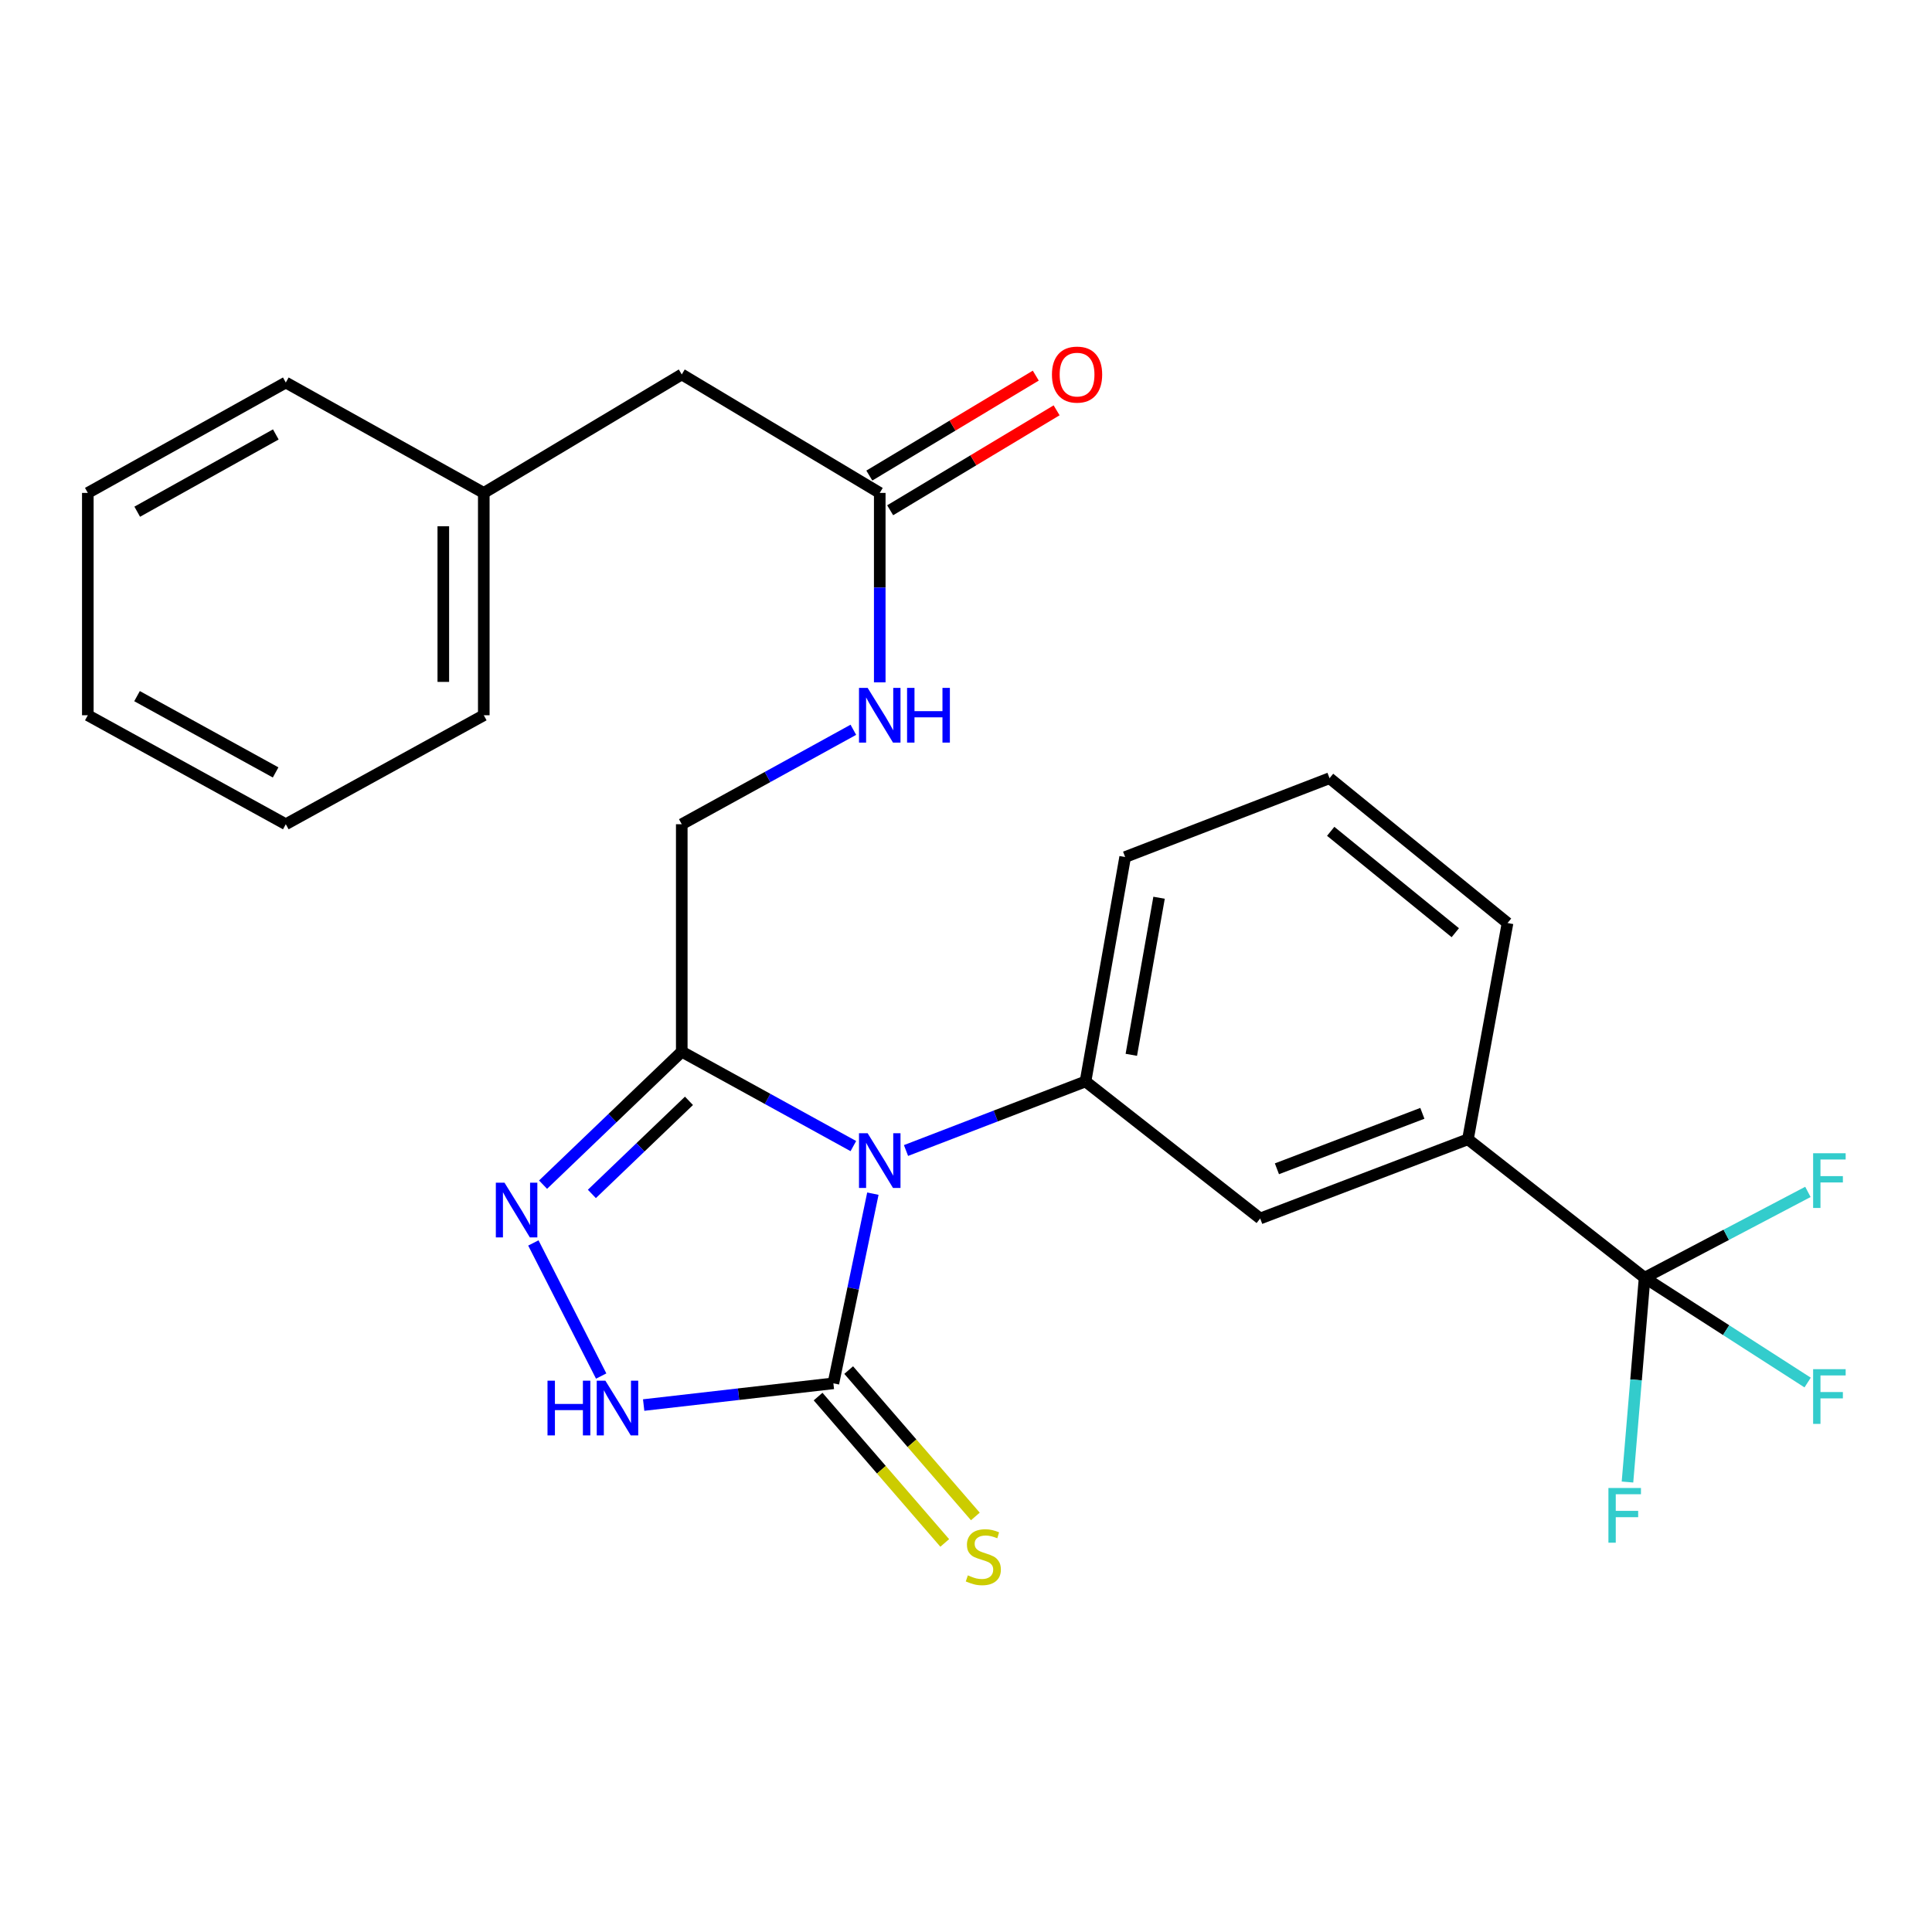 <?xml version='1.0' encoding='iso-8859-1'?>
<svg version='1.1' baseProfile='full'
              xmlns='http://www.w3.org/2000/svg'
                      xmlns:rdkit='http://www.rdkit.org/xml'
                      xmlns:xlink='http://www.w3.org/1999/xlink'
                  xml:space='preserve'
width='1000px' height='1000px' viewBox='0 0 1000 1000'>
<!-- END OF HEADER -->
<rect style='opacity:1.0;fill:#FFFFFF;stroke:none' width='1000' height='1000' x='0' y='0'> </rect>
<path class='bond-0' d='M 451.797,617.835 L 441.578,666.922' style='fill:none;fill-rule:evenodd;stroke:#0000FF;stroke-width:6px;stroke-linecap:butt;stroke-linejoin:miter;stroke-opacity:1' />
<path class='bond-0' d='M 441.578,666.922 L 431.359,716.009' style='fill:none;fill-rule:evenodd;stroke:#000000;stroke-width:6px;stroke-linecap:butt;stroke-linejoin:miter;stroke-opacity:1' />
<path class='bond-1' d='M 441.693,593.213 L 397.287,568.778' style='fill:none;fill-rule:evenodd;stroke:#0000FF;stroke-width:6px;stroke-linecap:butt;stroke-linejoin:miter;stroke-opacity:1' />
<path class='bond-1' d='M 397.287,568.778 L 352.882,544.344' style='fill:none;fill-rule:evenodd;stroke:#000000;stroke-width:6px;stroke-linecap:butt;stroke-linejoin:miter;stroke-opacity:1' />
<path class='bond-4' d='M 468.95,595.501 L 515.405,577.627' style='fill:none;fill-rule:evenodd;stroke:#0000FF;stroke-width:6px;stroke-linecap:butt;stroke-linejoin:miter;stroke-opacity:1' />
<path class='bond-4' d='M 515.405,577.627 L 561.86,559.753' style='fill:none;fill-rule:evenodd;stroke:#000000;stroke-width:6px;stroke-linecap:butt;stroke-linejoin:miter;stroke-opacity:1' />
<path class='bond-3' d='M 431.359,716.009 L 382.259,721.629' style='fill:none;fill-rule:evenodd;stroke:#000000;stroke-width:6px;stroke-linecap:butt;stroke-linejoin:miter;stroke-opacity:1' />
<path class='bond-3' d='M 382.259,721.629 L 333.16,727.249' style='fill:none;fill-rule:evenodd;stroke:#0000FF;stroke-width:6px;stroke-linecap:butt;stroke-linejoin:miter;stroke-opacity:1' />
<path class='bond-8' d='M 423.439,722.864 L 456.219,760.741' style='fill:none;fill-rule:evenodd;stroke:#000000;stroke-width:6px;stroke-linecap:butt;stroke-linejoin:miter;stroke-opacity:1' />
<path class='bond-8' d='M 456.219,760.741 L 488.998,798.619' style='fill:none;fill-rule:evenodd;stroke:#CCCC00;stroke-width:6px;stroke-linecap:butt;stroke-linejoin:miter;stroke-opacity:1' />
<path class='bond-8' d='M 439.279,709.155 L 472.059,747.033' style='fill:none;fill-rule:evenodd;stroke:#000000;stroke-width:6px;stroke-linecap:butt;stroke-linejoin:miter;stroke-opacity:1' />
<path class='bond-8' d='M 472.059,747.033 L 504.839,784.91' style='fill:none;fill-rule:evenodd;stroke:#CCCC00;stroke-width:6px;stroke-linecap:butt;stroke-linejoin:miter;stroke-opacity:1' />
<path class='bond-2' d='M 352.882,544.344 L 316.984,578.76' style='fill:none;fill-rule:evenodd;stroke:#000000;stroke-width:6px;stroke-linecap:butt;stroke-linejoin:miter;stroke-opacity:1' />
<path class='bond-2' d='M 316.984,578.76 L 281.087,613.177' style='fill:none;fill-rule:evenodd;stroke:#0000FF;stroke-width:6px;stroke-linecap:butt;stroke-linejoin:miter;stroke-opacity:1' />
<path class='bond-2' d='M 356.611,569.79 L 331.483,593.882' style='fill:none;fill-rule:evenodd;stroke:#000000;stroke-width:6px;stroke-linecap:butt;stroke-linejoin:miter;stroke-opacity:1' />
<path class='bond-2' d='M 331.483,593.882 L 306.355,617.973' style='fill:none;fill-rule:evenodd;stroke:#0000FF;stroke-width:6px;stroke-linecap:butt;stroke-linejoin:miter;stroke-opacity:1' />
<path class='bond-10' d='M 352.882,544.344 L 352.882,426.622' style='fill:none;fill-rule:evenodd;stroke:#000000;stroke-width:6px;stroke-linecap:butt;stroke-linejoin:miter;stroke-opacity:1' />
<path class='bond-26' d='M 276.067,643.348 L 311.171,712.242' style='fill:none;fill-rule:evenodd;stroke:#0000FF;stroke-width:6px;stroke-linecap:butt;stroke-linejoin:miter;stroke-opacity:1' />
<path class='bond-7' d='M 561.86,559.753 L 652.267,630.689' style='fill:none;fill-rule:evenodd;stroke:#000000;stroke-width:6px;stroke-linecap:butt;stroke-linejoin:miter;stroke-opacity:1' />
<path class='bond-17' d='M 561.86,559.753 L 582.378,443.602' style='fill:none;fill-rule:evenodd;stroke:#000000;stroke-width:6px;stroke-linecap:butt;stroke-linejoin:miter;stroke-opacity:1' />
<path class='bond-17' d='M 585.567,545.974 L 599.93,464.669' style='fill:none;fill-rule:evenodd;stroke:#000000;stroke-width:6px;stroke-linecap:butt;stroke-linejoin:miter;stroke-opacity:1' />
<path class='bond-5' d='M 851.247,661.356 L 759.805,589.687' style='fill:none;fill-rule:evenodd;stroke:#000000;stroke-width:6px;stroke-linecap:butt;stroke-linejoin:miter;stroke-opacity:1' />
<path class='bond-13' d='M 851.247,661.356 L 893.509,639.14' style='fill:none;fill-rule:evenodd;stroke:#000000;stroke-width:6px;stroke-linecap:butt;stroke-linejoin:miter;stroke-opacity:1' />
<path class='bond-13' d='M 893.509,639.14 L 935.77,616.924' style='fill:none;fill-rule:evenodd;stroke:#33CCCC;stroke-width:6px;stroke-linecap:butt;stroke-linejoin:miter;stroke-opacity:1' />
<path class='bond-14' d='M 851.247,661.356 L 846.815,714.224' style='fill:none;fill-rule:evenodd;stroke:#000000;stroke-width:6px;stroke-linecap:butt;stroke-linejoin:miter;stroke-opacity:1' />
<path class='bond-14' d='M 846.815,714.224 L 842.382,767.093' style='fill:none;fill-rule:evenodd;stroke:#33CCCC;stroke-width:6px;stroke-linecap:butt;stroke-linejoin:miter;stroke-opacity:1' />
<path class='bond-15' d='M 851.247,661.356 L 893.438,688.478' style='fill:none;fill-rule:evenodd;stroke:#000000;stroke-width:6px;stroke-linecap:butt;stroke-linejoin:miter;stroke-opacity:1' />
<path class='bond-15' d='M 893.438,688.478 L 935.629,715.601' style='fill:none;fill-rule:evenodd;stroke:#33CCCC;stroke-width:6px;stroke-linecap:butt;stroke-linejoin:miter;stroke-opacity:1' />
<path class='bond-6' d='M 759.805,589.687 L 652.267,630.689' style='fill:none;fill-rule:evenodd;stroke:#000000;stroke-width:6px;stroke-linecap:butt;stroke-linejoin:miter;stroke-opacity:1' />
<path class='bond-6' d='M 736.211,576.262 L 660.934,604.964' style='fill:none;fill-rule:evenodd;stroke:#000000;stroke-width:6px;stroke-linecap:butt;stroke-linejoin:miter;stroke-opacity:1' />
<path class='bond-27' d='M 759.805,589.687 L 780.3,477.761' style='fill:none;fill-rule:evenodd;stroke:#000000;stroke-width:6px;stroke-linecap:butt;stroke-linejoin:miter;stroke-opacity:1' />
<path class='bond-9' d='M 455.357,255.131 L 455.357,304.152' style='fill:none;fill-rule:evenodd;stroke:#000000;stroke-width:6px;stroke-linecap:butt;stroke-linejoin:miter;stroke-opacity:1' />
<path class='bond-9' d='M 455.357,304.152 L 455.357,353.174' style='fill:none;fill-rule:evenodd;stroke:#0000FF;stroke-width:6px;stroke-linecap:butt;stroke-linejoin:miter;stroke-opacity:1' />
<path class='bond-12' d='M 460.749,264.111 L 503.824,238.246' style='fill:none;fill-rule:evenodd;stroke:#000000;stroke-width:6px;stroke-linecap:butt;stroke-linejoin:miter;stroke-opacity:1' />
<path class='bond-12' d='M 503.824,238.246 L 546.898,212.382' style='fill:none;fill-rule:evenodd;stroke:#FF0000;stroke-width:6px;stroke-linecap:butt;stroke-linejoin:miter;stroke-opacity:1' />
<path class='bond-12' d='M 449.965,246.151 L 493.039,220.286' style='fill:none;fill-rule:evenodd;stroke:#000000;stroke-width:6px;stroke-linecap:butt;stroke-linejoin:miter;stroke-opacity:1' />
<path class='bond-12' d='M 493.039,220.286 L 536.114,194.422' style='fill:none;fill-rule:evenodd;stroke:#FF0000;stroke-width:6px;stroke-linecap:butt;stroke-linejoin:miter;stroke-opacity:1' />
<path class='bond-16' d='M 455.357,255.131 L 352.882,193.808' style='fill:none;fill-rule:evenodd;stroke:#000000;stroke-width:6px;stroke-linecap:butt;stroke-linejoin:miter;stroke-opacity:1' />
<path class='bond-11' d='M 352.882,426.622 L 397.287,402.177' style='fill:none;fill-rule:evenodd;stroke:#000000;stroke-width:6px;stroke-linecap:butt;stroke-linejoin:miter;stroke-opacity:1' />
<path class='bond-11' d='M 397.287,402.177 L 441.693,377.733' style='fill:none;fill-rule:evenodd;stroke:#0000FF;stroke-width:6px;stroke-linecap:butt;stroke-linejoin:miter;stroke-opacity:1' />
<path class='bond-18' d='M 352.882,193.808 L 250.406,255.131' style='fill:none;fill-rule:evenodd;stroke:#000000;stroke-width:6px;stroke-linecap:butt;stroke-linejoin:miter;stroke-opacity:1' />
<path class='bond-20' d='M 582.378,443.602 L 688.171,402.798' style='fill:none;fill-rule:evenodd;stroke:#000000;stroke-width:6px;stroke-linecap:butt;stroke-linejoin:miter;stroke-opacity:1' />
<path class='bond-21' d='M 250.406,255.131 L 250.406,370.211' style='fill:none;fill-rule:evenodd;stroke:#000000;stroke-width:6px;stroke-linecap:butt;stroke-linejoin:miter;stroke-opacity:1' />
<path class='bond-21' d='M 229.457,272.393 L 229.457,352.949' style='fill:none;fill-rule:evenodd;stroke:#000000;stroke-width:6px;stroke-linecap:butt;stroke-linejoin:miter;stroke-opacity:1' />
<path class='bond-22' d='M 250.406,255.131 L 147.93,197.998' style='fill:none;fill-rule:evenodd;stroke:#000000;stroke-width:6px;stroke-linecap:butt;stroke-linejoin:miter;stroke-opacity:1' />
<path class='bond-19' d='M 780.3,477.761 L 688.171,402.798' style='fill:none;fill-rule:evenodd;stroke:#000000;stroke-width:6px;stroke-linecap:butt;stroke-linejoin:miter;stroke-opacity:1' />
<path class='bond-19' d='M 753.259,482.766 L 688.769,430.292' style='fill:none;fill-rule:evenodd;stroke:#000000;stroke-width:6px;stroke-linecap:butt;stroke-linejoin:miter;stroke-opacity:1' />
<path class='bond-24' d='M 250.406,370.211 L 147.93,426.622' style='fill:none;fill-rule:evenodd;stroke:#000000;stroke-width:6px;stroke-linecap:butt;stroke-linejoin:miter;stroke-opacity:1' />
<path class='bond-23' d='M 147.93,197.998 L 45.455,255.131' style='fill:none;fill-rule:evenodd;stroke:#000000;stroke-width:6px;stroke-linecap:butt;stroke-linejoin:miter;stroke-opacity:1' />
<path class='bond-23' d='M 142.76,224.865 L 71.027,264.858' style='fill:none;fill-rule:evenodd;stroke:#000000;stroke-width:6px;stroke-linecap:butt;stroke-linejoin:miter;stroke-opacity:1' />
<path class='bond-28' d='M 45.455,255.131 L 45.455,370.211' style='fill:none;fill-rule:evenodd;stroke:#000000;stroke-width:6px;stroke-linecap:butt;stroke-linejoin:miter;stroke-opacity:1' />
<path class='bond-25' d='M 147.93,426.622 L 45.455,370.211' style='fill:none;fill-rule:evenodd;stroke:#000000;stroke-width:6px;stroke-linecap:butt;stroke-linejoin:miter;stroke-opacity:1' />
<path class='bond-25' d='M 142.661,399.808 L 70.928,360.32' style='fill:none;fill-rule:evenodd;stroke:#000000;stroke-width:6px;stroke-linecap:butt;stroke-linejoin:miter;stroke-opacity:1' />
<path  class='atom-0' d='M 449.097 586.571
L 458.377 601.571
Q 459.297 603.051, 460.777 605.731
Q 462.257 608.411, 462.337 608.571
L 462.337 586.571
L 466.097 586.571
L 466.097 614.891
L 462.217 614.891
L 452.257 598.491
Q 451.097 596.571, 449.857 594.371
Q 448.657 592.171, 448.297 591.491
L 448.297 614.891
L 444.617 614.891
L 444.617 586.571
L 449.097 586.571
' fill='#0000FF'/>
<path  class='atom-3' d='M 261.126 612.153
L 270.406 627.153
Q 271.326 628.633, 272.806 631.313
Q 274.286 633.993, 274.366 634.153
L 274.366 612.153
L 278.126 612.153
L 278.126 640.473
L 274.246 640.473
L 264.286 624.073
Q 263.126 622.153, 261.886 619.953
Q 260.686 617.753, 260.326 617.073
L 260.326 640.473
L 256.646 640.473
L 256.646 612.153
L 261.126 612.153
' fill='#0000FF'/>
<path  class='atom-4' d='M 283.388 714.64
L 287.228 714.64
L 287.228 726.68
L 301.708 726.68
L 301.708 714.64
L 305.548 714.64
L 305.548 742.96
L 301.708 742.96
L 301.708 729.88
L 287.228 729.88
L 287.228 742.96
L 283.388 742.96
L 283.388 714.64
' fill='#0000FF'/>
<path  class='atom-4' d='M 313.348 714.64
L 322.628 729.64
Q 323.548 731.12, 325.028 733.8
Q 326.508 736.48, 326.588 736.64
L 326.588 714.64
L 330.348 714.64
L 330.348 742.96
L 326.468 742.96
L 316.508 726.56
Q 315.348 724.64, 314.108 722.44
Q 312.908 720.24, 312.548 719.56
L 312.548 742.96
L 308.868 742.96
L 308.868 714.64
L 313.348 714.64
' fill='#0000FF'/>
<path  class='atom-9' d='M 500.964 815.403
Q 501.284 815.523, 502.604 816.083
Q 503.924 816.643, 505.364 817.003
Q 506.844 817.323, 508.284 817.323
Q 510.964 817.323, 512.524 816.043
Q 514.084 814.723, 514.084 812.443
Q 514.084 810.883, 513.284 809.923
Q 512.524 808.963, 511.324 808.443
Q 510.124 807.923, 508.124 807.323
Q 505.604 806.563, 504.084 805.843
Q 502.604 805.123, 501.524 803.603
Q 500.484 802.083, 500.484 799.523
Q 500.484 795.963, 502.884 793.763
Q 505.324 791.563, 510.124 791.563
Q 513.404 791.563, 517.124 793.123
L 516.204 796.203
Q 512.804 794.803, 510.244 794.803
Q 507.484 794.803, 505.964 795.963
Q 504.444 797.083, 504.484 799.043
Q 504.484 800.563, 505.244 801.483
Q 506.044 802.403, 507.164 802.923
Q 508.324 803.443, 510.244 804.043
Q 512.804 804.843, 514.324 805.643
Q 515.844 806.443, 516.924 808.083
Q 518.044 809.683, 518.044 812.443
Q 518.044 816.363, 515.404 818.483
Q 512.804 820.563, 508.444 820.563
Q 505.924 820.563, 504.004 820.003
Q 502.124 819.483, 499.884 818.563
L 500.964 815.403
' fill='#CCCC00'/>
<path  class='atom-12' d='M 449.097 356.051
L 458.377 371.051
Q 459.297 372.531, 460.777 375.211
Q 462.257 377.891, 462.337 378.051
L 462.337 356.051
L 466.097 356.051
L 466.097 384.371
L 462.217 384.371
L 452.257 367.971
Q 451.097 366.051, 449.857 363.851
Q 448.657 361.651, 448.297 360.971
L 448.297 384.371
L 444.617 384.371
L 444.617 356.051
L 449.097 356.051
' fill='#0000FF'/>
<path  class='atom-12' d='M 469.497 356.051
L 473.337 356.051
L 473.337 368.091
L 487.817 368.091
L 487.817 356.051
L 491.657 356.051
L 491.657 384.371
L 487.817 384.371
L 487.817 371.291
L 473.337 371.291
L 473.337 384.371
L 469.497 384.371
L 469.497 356.051
' fill='#0000FF'/>
<path  class='atom-13' d='M 544.484 193.888
Q 544.484 187.088, 547.844 183.288
Q 551.204 179.488, 557.484 179.488
Q 563.764 179.488, 567.124 183.288
Q 570.484 187.088, 570.484 193.888
Q 570.484 200.768, 567.084 204.688
Q 563.684 208.568, 557.484 208.568
Q 551.244 208.568, 547.844 204.688
Q 544.484 200.808, 544.484 193.888
M 557.484 205.368
Q 561.804 205.368, 564.124 202.488
Q 566.484 199.568, 566.484 193.888
Q 566.484 188.328, 564.124 185.528
Q 561.804 182.688, 557.484 182.688
Q 553.164 182.688, 550.804 185.488
Q 548.484 188.288, 548.484 193.888
Q 548.484 199.608, 550.804 202.488
Q 553.164 205.368, 557.484 205.368
' fill='#FF0000'/>
<path  class='atom-14' d='M 938.471 596.918
L 955.311 596.918
L 955.311 600.158
L 942.271 600.158
L 942.271 608.758
L 953.871 608.758
L 953.871 612.038
L 942.271 612.038
L 942.271 625.238
L 938.471 625.238
L 938.471 596.918
' fill='#33CCCC'/>
<path  class='atom-15' d='M 832.516 770.178
L 849.356 770.178
L 849.356 773.418
L 836.316 773.418
L 836.316 782.018
L 847.916 782.018
L 847.916 785.298
L 836.316 785.298
L 836.316 798.498
L 832.516 798.498
L 832.516 770.178
' fill='#33CCCC'/>
<path  class='atom-16' d='M 938.471 708.681
L 955.311 708.681
L 955.311 711.921
L 942.271 711.921
L 942.271 720.521
L 953.871 720.521
L 953.871 723.801
L 942.271 723.801
L 942.271 737.001
L 938.471 737.001
L 938.471 708.681
' fill='#33CCCC'/>
</svg>
